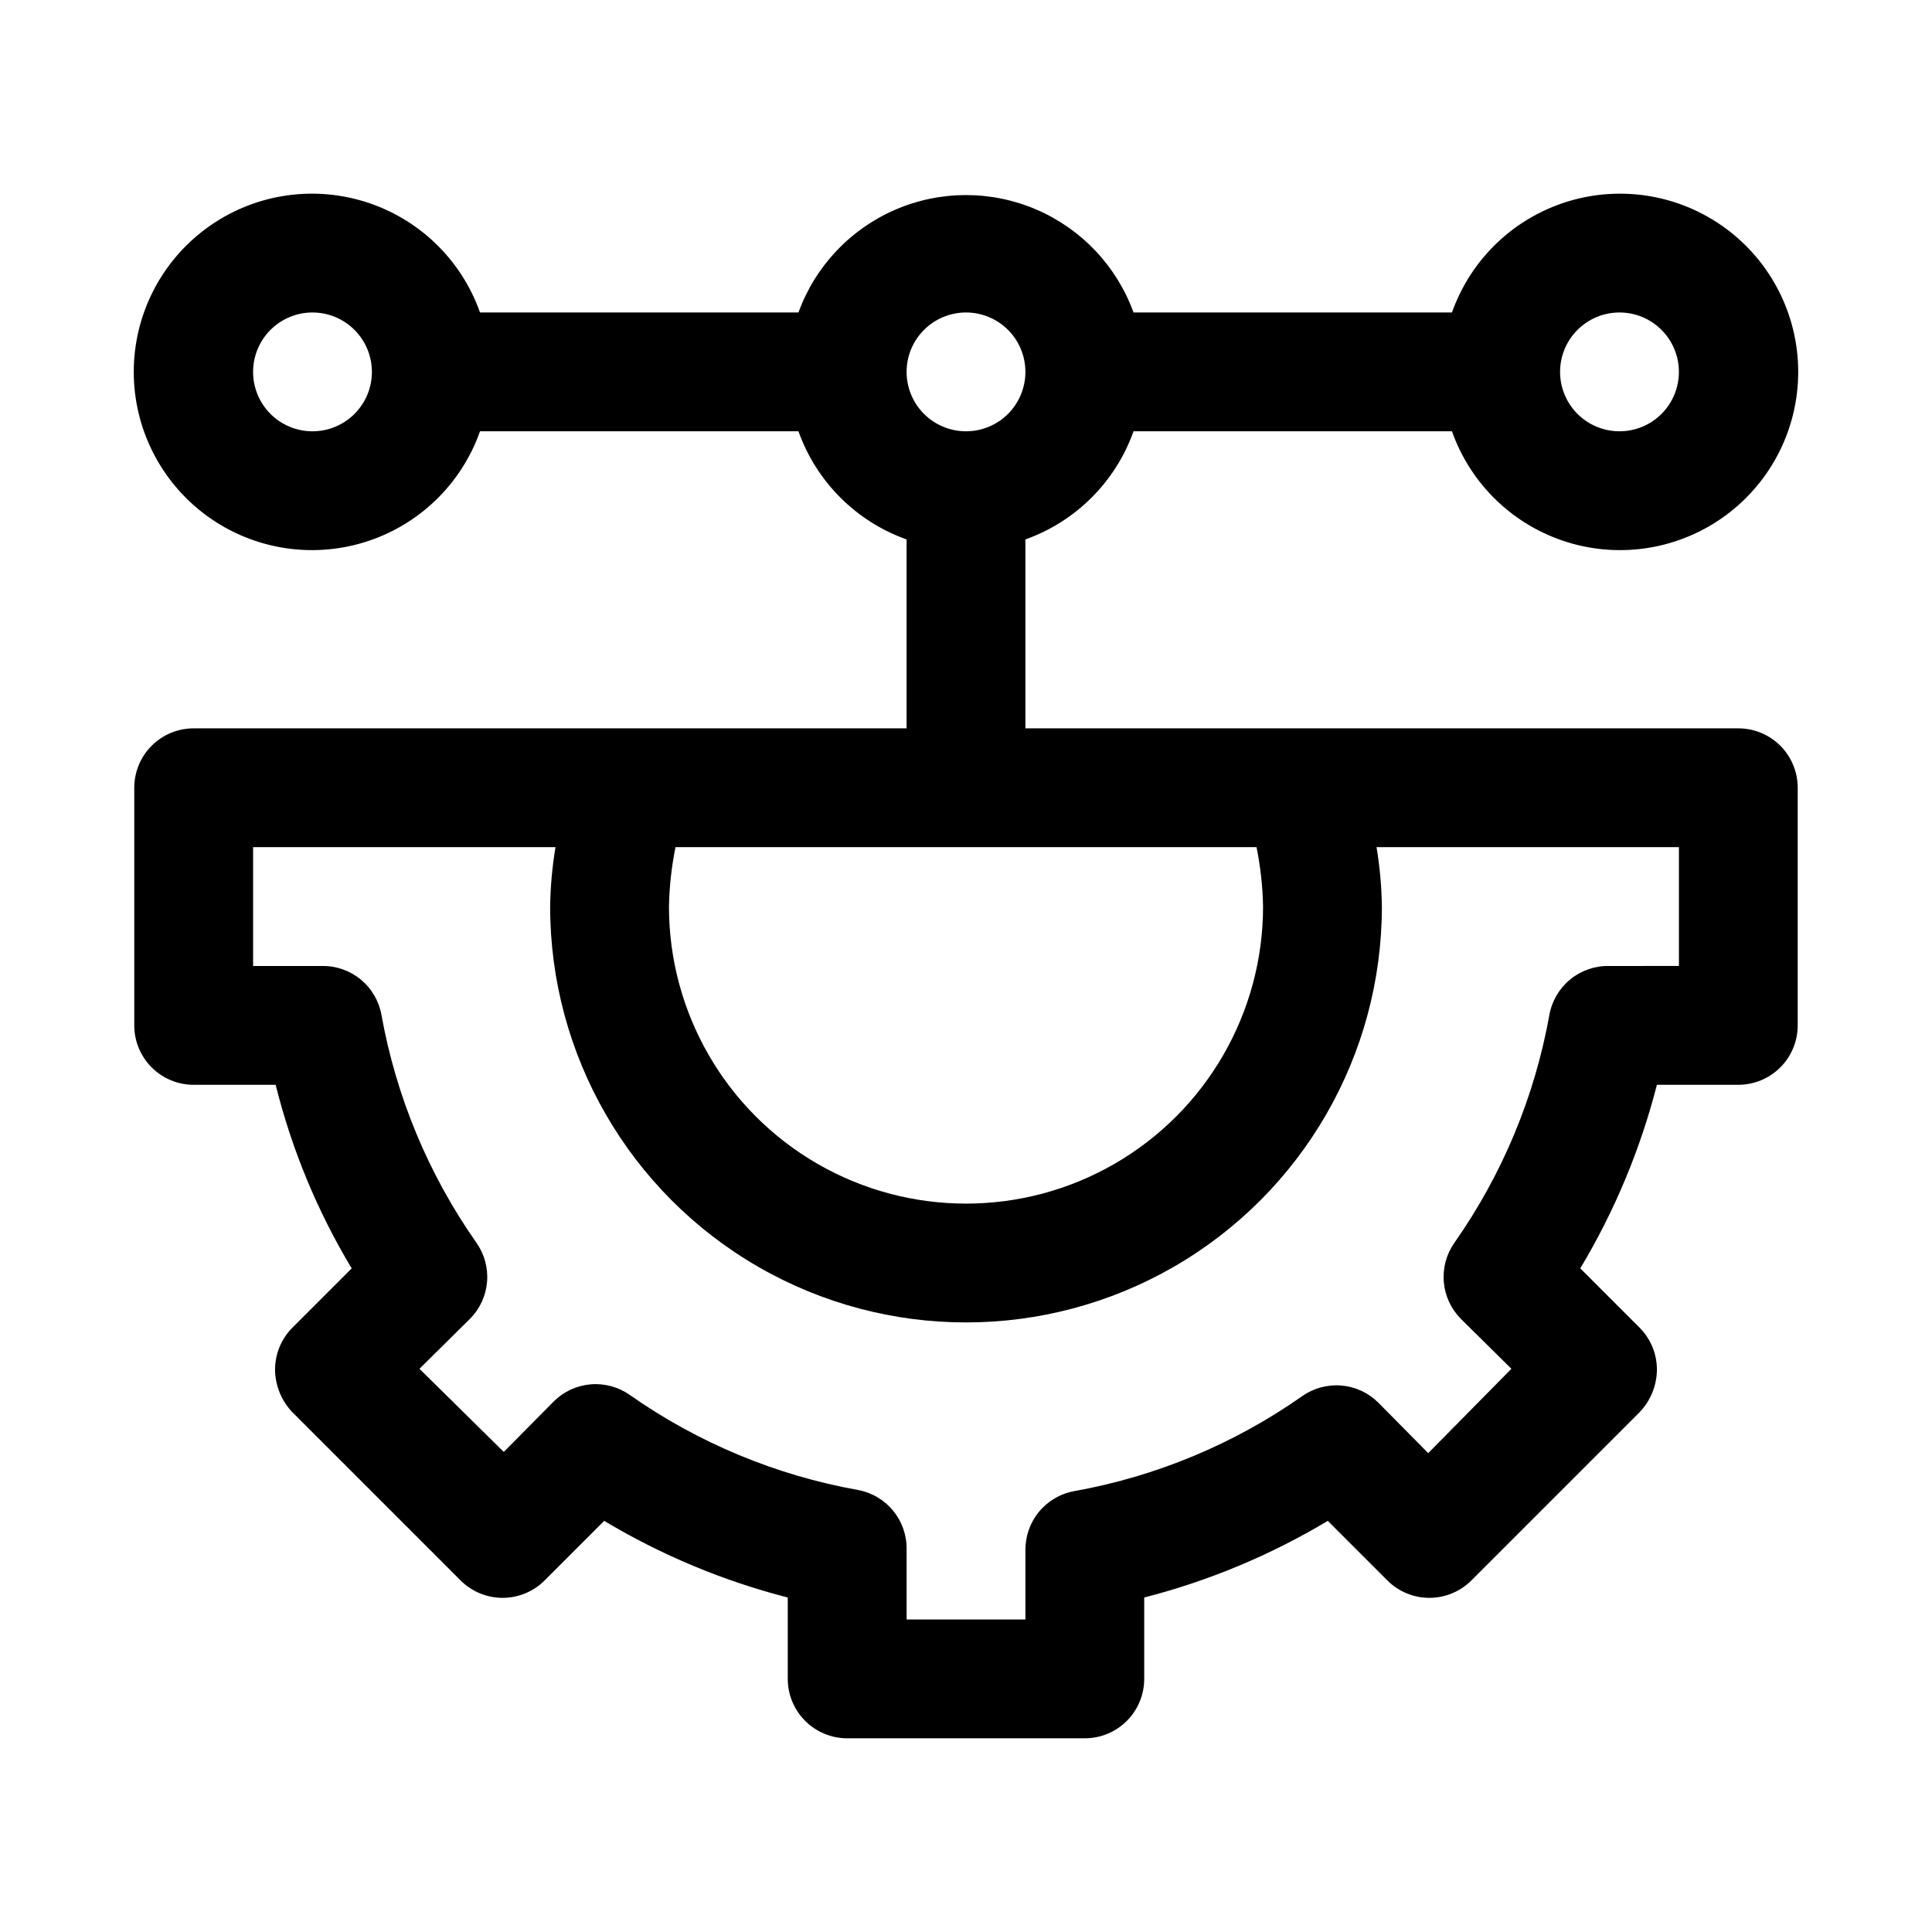 <?xml version="1.0" encoding="UTF-8"?>
<!-- Uploaded to: ICON Repo, www.svgrepo.com, Generator: ICON Repo Mixer Tools -->
<svg fill="#000000" width="800px" height="800px" version="1.1" viewBox="144 144 512 512" xmlns="http://www.w3.org/2000/svg">
 <path d="m604.67 337.02h-188.93v-50.066c13.371-4.762 23.895-15.285 28.656-28.656h84.387c4.992 14.121 16.387 25.039 30.707 29.422 14.32 4.383 29.871 1.715 41.91-7.191 12.043-8.906 19.145-22.996 19.145-37.973 0-14.977-7.102-29.066-19.145-37.973-12.039-8.906-27.59-11.574-41.91-7.191-14.32 4.383-25.715 15.301-30.707 29.418h-84.387c-4.441-12.23-13.73-22.09-25.68-27.246-11.945-5.16-25.492-5.16-37.441 0-11.945 5.156-21.238 15.016-25.676 27.246h-84.391c-4.992-14.117-16.383-25.035-30.707-29.418-14.32-4.383-29.871-1.715-41.91 7.191-12.043 8.906-19.145 22.996-19.145 37.973 0 14.977 7.102 29.066 19.145 37.973 12.039 8.906 27.59 11.574 41.91 7.191 14.324-4.383 25.715-15.301 30.707-29.422h84.391c4.758 13.371 15.281 23.895 28.652 28.656v50.066h-188.93c-4.176 0-8.18 1.656-11.133 4.609-2.949 2.953-4.609 6.957-4.609 11.133v62.977c0 4.176 1.66 8.18 4.609 11.133 2.953 2.953 6.957 4.613 11.133 4.613h21.727c4.266 17.125 11.055 33.523 20.152 48.648l-15.742 15.742c-2.945 2.973-4.59 6.996-4.566 11.18 0.059 4.168 1.691 8.16 4.566 11.176l44.555 44.555v0.004c2.957 2.981 6.981 4.656 11.18 4.656 4.199 0 8.223-1.676 11.18-4.656l15.742-15.742v-0.004c15.152 9.082 31.539 15.922 48.648 20.312v21.566c0 4.176 1.66 8.18 4.613 11.133s6.957 4.613 11.133 4.613h62.977c4.176 0 8.18-1.66 11.133-4.613 2.949-2.953 4.609-6.957 4.609-11.133v-21.566c17.113-4.391 33.496-11.23 48.648-20.312l15.746 15.746c2.953 2.981 6.981 4.656 11.176 4.656 4.199 0 8.223-1.676 11.18-4.656l44.555-44.555v-0.004c2.879-3.016 4.508-7.008 4.566-11.176 0.023-4.184-1.617-8.207-4.566-11.18l-15.742-15.742c9.082-15.152 15.922-31.539 20.309-48.648h21.57c4.176 0 8.18-1.66 11.133-4.613 2.953-2.953 4.609-6.957 4.609-11.133v-62.977c0-4.176-1.656-8.18-4.609-11.133-2.953-2.953-6.957-4.609-11.133-4.609zm-31.488-110.21c4.176 0 8.18 1.66 11.133 4.613s4.609 6.957 4.609 11.133c0 4.176-1.656 8.18-4.609 11.133s-6.957 4.609-11.133 4.609c-4.176 0-8.18-1.656-11.133-4.609s-4.613-6.957-4.613-11.133c0-4.176 1.66-8.18 4.613-11.133s6.957-4.613 11.133-4.613zm-173.18 0c4.176 0 8.18 1.66 11.133 4.613 2.949 2.953 4.609 6.957 4.609 11.133 0 4.176-1.66 8.18-4.609 11.133-2.953 2.953-6.957 4.609-11.133 4.609s-8.18-1.656-11.133-4.609c-2.953-2.953-4.613-6.957-4.613-11.133 0-4.176 1.66-8.18 4.613-11.133 2.953-2.953 6.957-4.613 11.133-4.613zm-173.19 31.488c-4.176 0-8.18-1.656-11.133-4.609-2.949-2.953-4.609-6.957-4.609-11.133 0-4.176 1.66-8.18 4.609-11.133 2.953-2.953 6.957-4.613 11.133-4.613s8.18 1.66 11.133 4.613c2.953 2.953 4.613 6.957 4.613 11.133 0 4.176-1.66 8.18-4.613 11.133-2.953 2.953-6.957 4.609-11.133 4.609zm251.91 125.95c0 28.125-15.004 54.113-39.359 68.176-24.355 14.059-54.363 14.059-78.723 0-24.355-14.062-39.359-40.051-39.359-68.176 0.102-5.289 0.684-10.559 1.734-15.742h153.98c1.051 5.184 1.629 10.453 1.73 15.742zm110.21 15.742-18.578 0.004c-3.727-0.062-7.356 1.203-10.238 3.566-2.883 2.363-4.832 5.676-5.504 9.344-3.898 21.742-12.492 42.375-25.191 60.457-2.125 3.027-3.113 6.703-2.797 10.391 0.316 3.684 1.918 7.141 4.527 9.762l13.383 13.227-22.039 22.355-13.227-13.383c-2.621-2.609-6.074-4.215-9.762-4.531-3.684-0.316-7.363 0.672-10.391 2.797-18.078 12.699-38.711 21.293-60.457 25.191-3.668 0.672-6.977 2.621-9.344 5.504-2.363 2.883-3.625 6.512-3.566 10.242v18.262h-31.488v-18.578c0.062-3.727-1.203-7.356-3.566-10.238-2.363-2.887-5.676-4.836-9.344-5.508-21.746-3.894-42.379-12.492-60.457-25.188-3.027-2.125-6.707-3.117-10.391-2.801s-7.141 1.922-9.762 4.531l-13.227 13.383-22.355-22.043 13.383-13.227v0.004c2.609-2.621 4.215-6.078 4.531-9.762 0.316-3.688-0.676-7.363-2.801-10.391-12.695-18.082-21.293-38.715-25.188-60.457-0.672-3.668-2.621-6.981-5.504-9.344-2.883-2.363-6.512-3.629-10.242-3.566h-18.262v-31.488h80.137c-0.867 5.203-1.344 10.465-1.418 15.742 0 39.375 21.008 75.758 55.105 95.445 34.098 19.684 76.109 19.684 110.21 0 34.102-19.688 55.105-56.07 55.105-95.445-0.074-5.277-0.547-10.539-1.418-15.742h80.137z"/>
</svg>